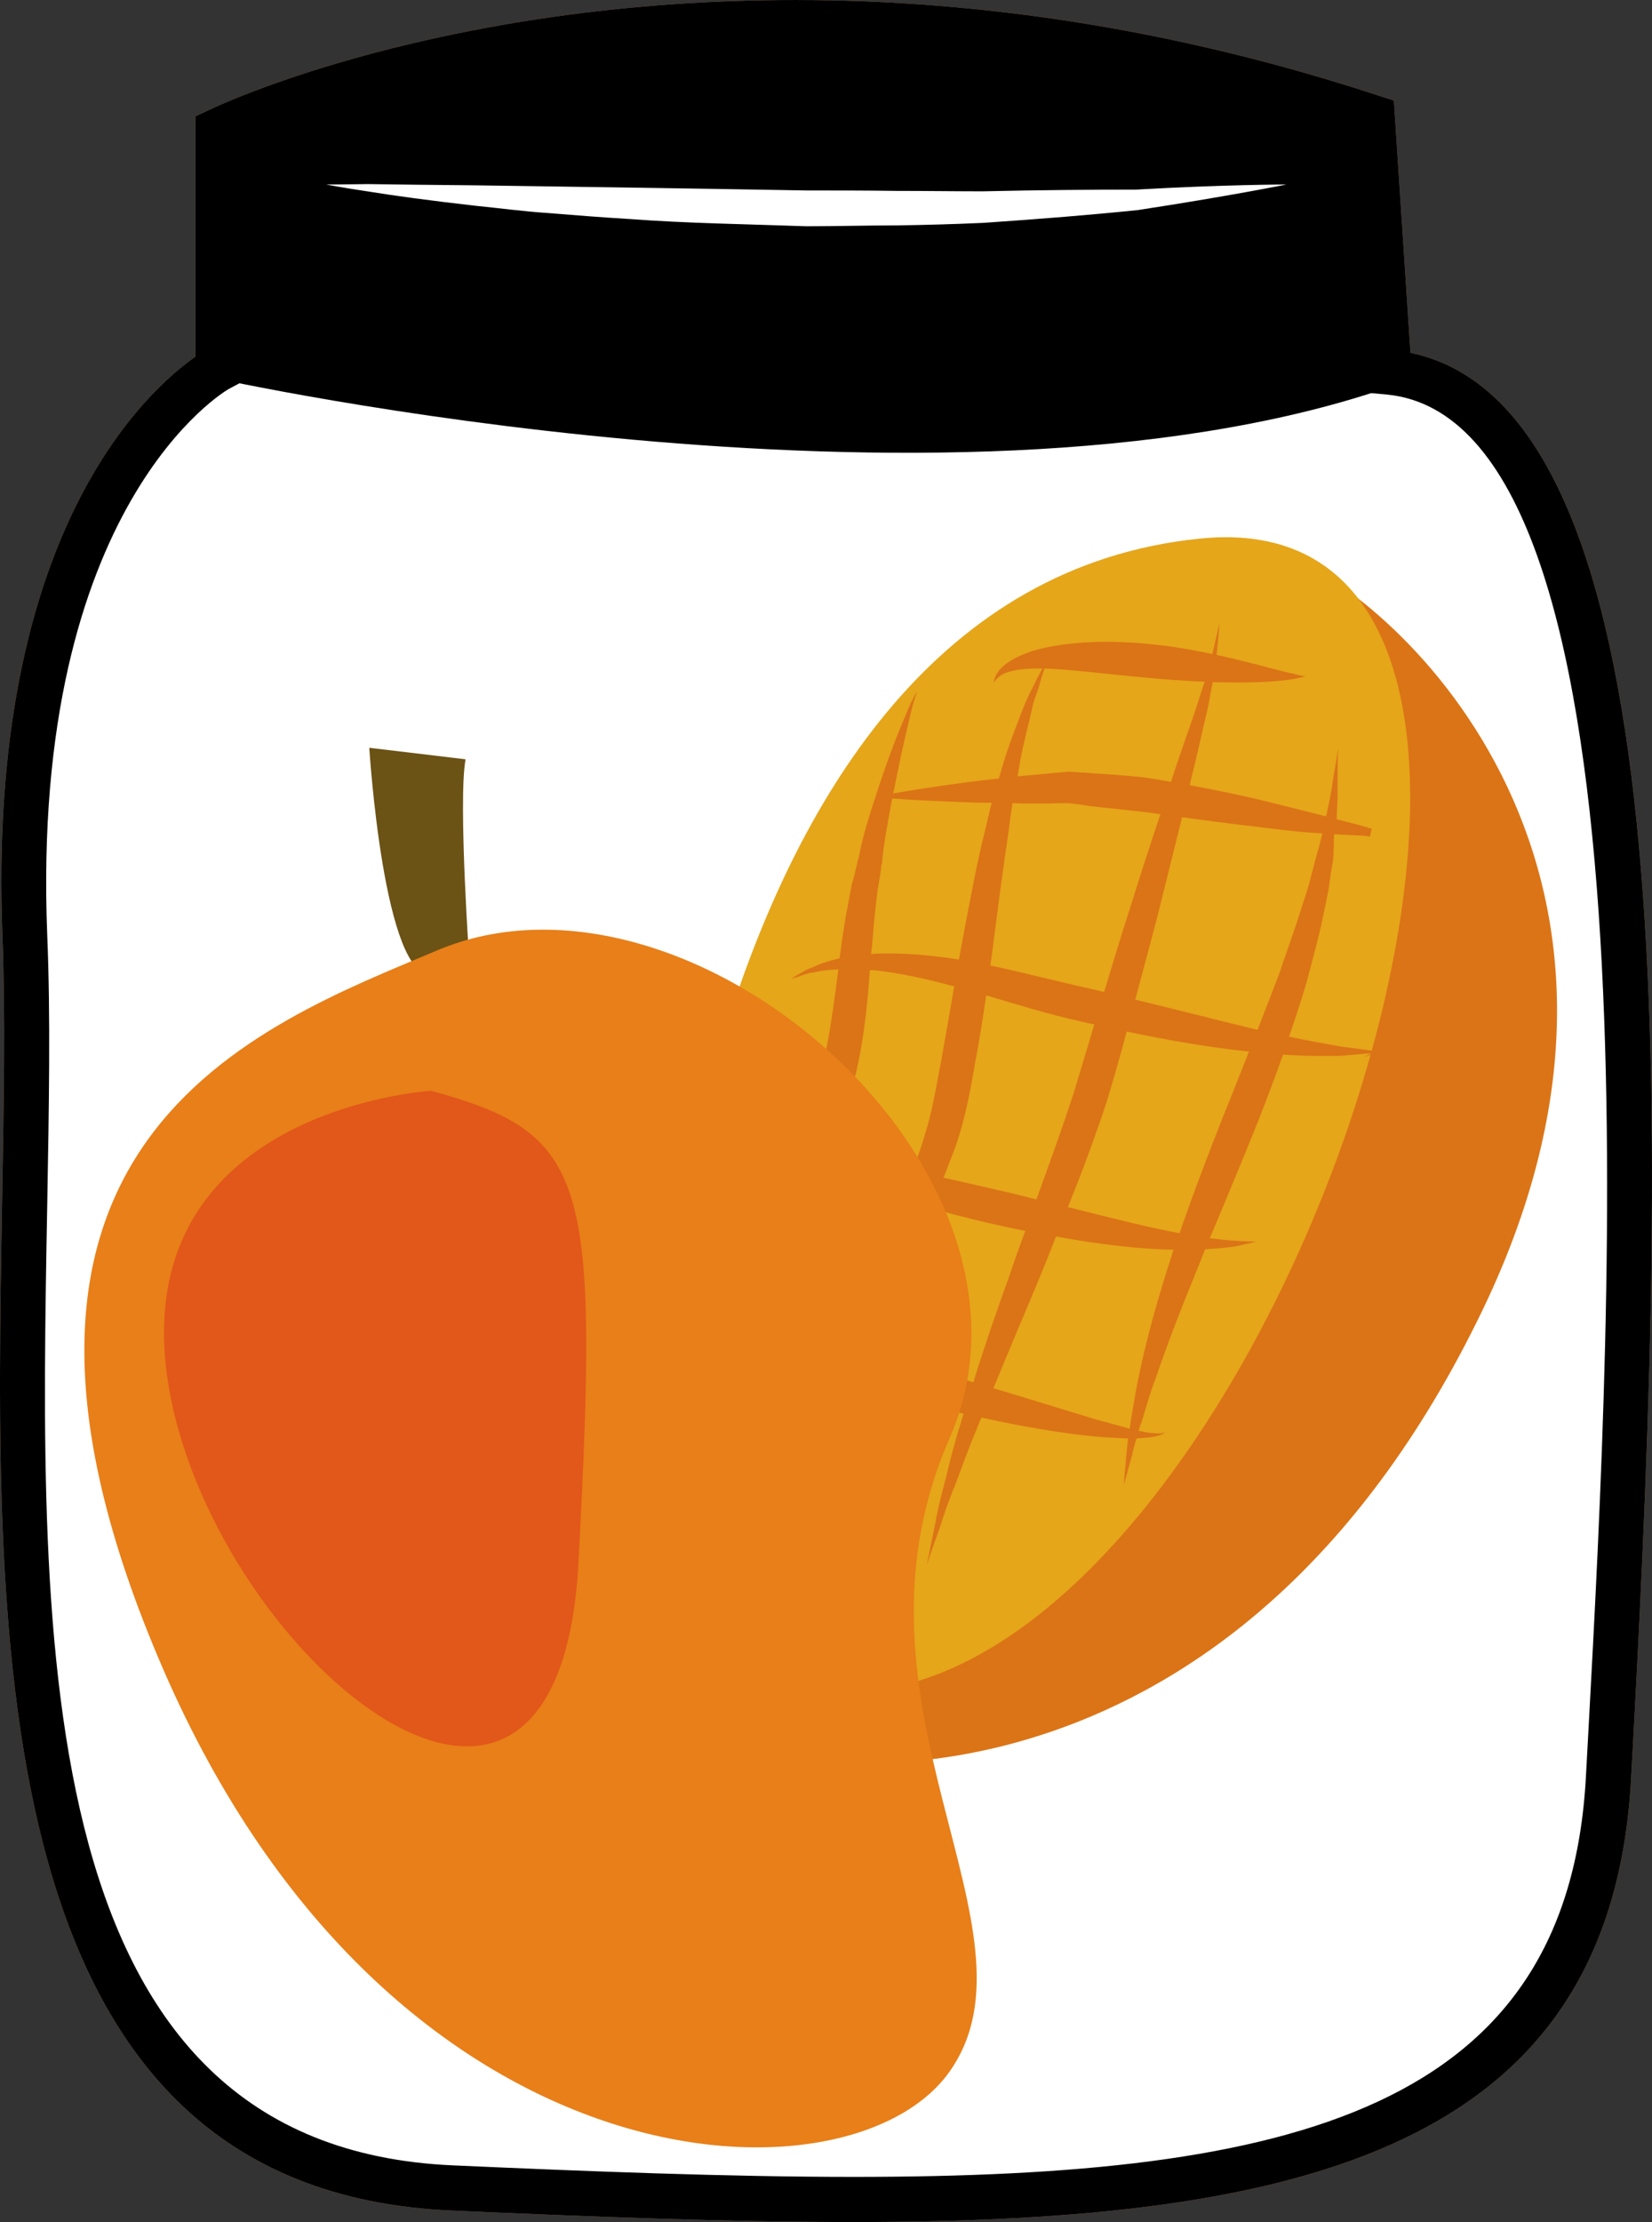 <?xml version="1.0" encoding="UTF-8" standalone="no"?>
<svg
   xmlns:dc="http://purl.org/dc/elements/1.1/"
   xmlns:cc="http://creativecommons.org/ns#"
   xmlns:rdf="http://www.w3.org/1999/02/22-rdf-syntax-ns#"
   xmlns:svg="http://www.w3.org/2000/svg"
   xmlns="http://www.w3.org/2000/svg"
   id="svg32"
   viewBox="0 0 3877.836 5215"
   style="clip-rule:evenodd;fill-rule:evenodd;image-rendering:optimizeQuality;shape-rendering:geometricPrecision;text-rendering:geometricPrecision"
   version="1.1"
   height="52.15mm"
   width="38.778mm"
   xml:space="preserve"><rect x="0" y="0" width="3877.836" height="5215" fill="#333333" stroke="none"/>
 <defs
   id="defs4">
  <style
   id="style2"
   type="text/css">
   <![CDATA[
    .fil3 {fill:black;fill-rule:nonzero}
    .fil6 {fill:#6B5215;fill-rule:nonzero}
    .fil1 {fill:#BA855A;fill-rule:nonzero}
    .fil4 {fill:#DB7416;fill-rule:nonzero}
    .fil0 {fill:#DDC8B1;fill-rule:nonzero}
    .fil8 {fill:#E2571A;fill-rule:nonzero}
    .fil5 {fill:#E5A61A;fill-rule:nonzero}
    .fil7 {fill:#E87F18;fill-rule:nonzero}
    .fil2 {fill:white;fill-rule:nonzero}
   ]]>
  </style>
 </defs>
 <g
   transform="translate(-8438.15,-12924)"
   id="Vrstva_x0020_1">
  <path
   style="fill:#ddc8b1;fill-rule:nonzero"
   id="path7"
   d="m 11700,13797 c 713,70 570,2247 514,3296 -56,1050 -1127,1036 -2714,966 -1274,-56 -970,-1875 -1012,-2939 -42,-1064 445,-1330 445,-1330 v -559 c 0,0 1145,-549 2718,-32 z"
   class="fil0" />
  <path
   style="fill:#ba855a;fill-rule:nonzero"
   id="path9"
   d="m 9003,13265 v 557 l -28,15 c -4,2 -466,269 -426,1281 8,193 4,407 0,635 -19,1036 -40,2210 953,2253 314,14 644,27 940,27 1030,0 1678,-157 1719,-942 l 6,-110 c 54,-996 167,-3068 -473,-3131 l -44,-4 -41,-608 c -432,-138 -870,-208 -1304,-208 -698,0 -1181,184 -1302,235 z m 1439,4874 c -298,0 -630,-13 -944,-27 -1097,-48 -1073,-1331 -1055,-2361 4,-226 8,-439 1,-629 -38,-951 344,-1285 453,-1361 v -564 l 30,-14 c 22,-11 546,-259 1378,-259 457,0 918,76 1371,225 l 34,11 39,592 c 637,133 605,1735 524,3234 l -6,110 c -46,866 -763,1043 -1825,1043 z"
   class="fil1" />
  <path
   style="fill:#ffffff;fill-rule:nonzero"
   id="path11"
   d="m 11700,13797 c 713,70 570,2247 514,3296 -56,1050 -1127,1036 -2714,966 -1274,-56 -935,-1875 -977,-2939 -42,-1064 480,-1330 480,-1330 v -559 c 0,0 1110,-549 2683,-32 z"
   class="fil2" />
  <path
   style="fill:#000000;fill-rule:nonzero"
   id="path13"
   d="m 11689,13836 c -1043,353 -2749,-25 -2749,-25 l 12,-580 c 0,0 1131,-549 2703,-32 z"
   class="fil3" />
  <path
   style="fill:#ffffff;fill-rule:nonzero"
   id="path15"
   d="m 9204,13357 c 0,0 36,0 98,-1 62,1 150,2 256,3 211,3 492,7 774,12 70,0 140,0 210,1 69,0 137,1 203,1 131,-3 254,-4 360,-4 210,-12 353,-12 353,-12 0,0 -139,28 -349,60 -106,11 -230,21 -362,30 -67,3 -135,5 -205,6 -70,0 -140,2 -211,2 -142,-5 -283,-7 -415,-17 -67,-4 -130,-9 -191,-14 -61,-4 -118,-12 -170,-17 -106,-12 -194,-24 -255,-34 -61,-9 -96,-16 -96,-16 z"
   class="fil2" />
  <path
   style="fill:#000000;fill-rule:nonzero"
   id="path17"
   d="m 9003,13265 v 557 l -28,15 c -4,2 -466,269 -426,1281 8,193 4,407 0,635 -19,1036 -40,2210 953,2253 314,14 644,27 940,27 1030,0 1678,-157 1719,-942 l 6,-110 c 54,-996 167,-3068 -473,-3131 l -44,-4 -41,-608 c -432,-138 -870,-208 -1304,-208 -698,0 -1181,184 -1302,235 z m 1439,4874 c -298,0 -630,-13 -944,-27 -1097,-48 -1073,-1331 -1055,-2361 4,-226 8,-439 1,-629 -38,-951 344,-1285 453,-1361 v -564 l 30,-14 c 22,-11 546,-259 1378,-259 457,0 918,76 1371,225 l 34,11 39,592 c 637,133 605,1735 524,3234 l -6,110 c -46,866 -763,1043 -1825,1043 z"
   class="fil3" />
  <path
   style="fill:#db7416;fill-rule:nonzero"
   id="path19"
   d="m 10342,17054 c 0,0 985,174 1577,-1057 508,-1057 -234,-1698 -474,-1773 z"
   class="fil4" />
  <path
   style="fill:#e5a61a;fill-rule:nonzero"
   id="path21"
   d="m 9964,16352 c 0,0 61,-2040 1291,-2164 1124,-114 117,2884 -928,2700 z"
   class="fil5" />
  <path
   style="fill:#db7416;fill-rule:nonzero"
   id="path23"
   d="m 11527,14937 c -5,20 -11,41 -16,62 -6,21 -14,43 -21,66 -14,45 -32,93 -49,144 -16,42 -33,86 -51,132 -83,-20 -180,-45 -287,-71 18,-66 35,-131 51,-191 21,-85 41,-164 59,-237 79,11 154,20 221,28 39,5 75,8 108,10 -4,18 -9,38 -15,57 z m -214,598 c -39,98 -75,193 -106,283 0,0 -1,0 -1,0 -72,-13 -161,-36 -261,-61 31,-77 61,-157 89,-241 18,-58 34,-115 49,-171 104,22 201,38 287,47 -19,47 -37,94 -57,143 z m -200,611 c -9,40 -14,77 -20,109 -1,8 -2,15 -3,22 -22,-6 -48,-13 -77,-21 -67,-20 -149,-46 -243,-74 31,-75 65,-156 102,-244 15,-36 30,-73 45,-112 104,19 199,30 276,31 -1,3 -2,6 -3,9 -34,104 -60,199 -77,280 z m -486,-5 c -42,-10 -78,-17 -116,-23 -22,-4 -44,-7 -65,-10 7,-14 15,-29 24,-43 3,-5 6,-10 9,-15 3,-6 6,-12 9,-18 4,-10 9,-21 14,-32 9,-21 21,-43 32,-66 23,-47 48,-96 74,-148 4,-9 9,-18 13,-27 43,12 89,24 136,35 30,7 59,13 88,19 -13,34 -25,68 -36,101 -33,91 -62,176 -86,254 -31,-9 -63,-18 -96,-27 z m -413,-44 c 5,-17 11,-34 18,-53 27,-76 65,-165 106,-265 11,-27 22,-55 33,-83 54,12 115,28 182,45 -2,6 -4,12 -7,17 -22,54 -43,105 -62,154 -9,24 -19,47 -26,71 -4,11 -8,23 -12,34 l -2,8 -2,4 c 0,2 0,1 0,2 -2,5 -5,10 -7,14 -9,21 -17,40 -24,58 -2,0 -5,0 -8,-1 -69,-7 -132,-9 -185,-5 -1,0 -3,0 -4,0 z m 212,-567 c 3,-15 7,-31 10,-46 4,-15 8,-30 12,-44 15,-64 22,-126 28,-185 1,-19 3,-36 4,-54 6,0 12,0 18,1 53,6 114,19 180,37 -9,54 -19,109 -29,166 -13,67 -22,127 -41,186 -8,28 -19,56 -28,83 -70,-12 -135,-21 -192,-24 3,-11 7,-21 11,-32 10,-28 18,-58 27,-88 z m 64,-444 c 3,-26 5,-52 9,-77 2,-12 4,-24 6,-36 l 2,-18 c 0,0 2,-6 2,-8 v -4 l 1,-9 c 5,-45 14,-89 21,-129 1,-3 1,-5 2,-7 36,3 97,6 176,9 18,1 38,1 57,1 -5,20 -10,41 -15,63 -13,50 -24,105 -35,162 -9,46 -18,94 -27,143 -69,-11 -134,-16 -190,-14 -5,0 -10,1 -16,1 3,-26 5,-52 7,-77 z m 510,159 c -82,-18 -161,-39 -237,-55 7,-50 13,-100 19,-146 8,-58 15,-112 23,-163 3,-25 6,-49 10,-72 26,1 52,1 80,1 17,-1 34,-1 52,-1 17,2 34,4 51,7 36,4 73,8 111,12 18,2 35,4 53,7 -23,69 -48,145 -73,226 -20,61 -39,125 -59,191 -10,-2 -20,-5 -30,-7 z m -129,494 c -31,-8 -63,-16 -95,-23 -42,-10 -83,-19 -123,-28 9,-24 19,-48 28,-73 22,-62 35,-131 46,-196 10,-54 19,-107 26,-159 71,21 147,45 230,63 8,2 16,4 24,5 -16,53 -32,107 -49,163 -28,85 -58,168 -87,248 z m -43,-999 c 6,-43 16,-82 24,-115 4,-17 8,-33 11,-48 4,-14 9,-27 13,-38 5,-19 10,-34 14,-46 63,2 144,13 234,21 49,5 97,8 142,10 -6,16 -11,34 -17,52 -13,40 -29,84 -46,134 -5,16 -11,32 -16,49 -22,-4 -45,-8 -68,-11 -39,-4 -78,-7 -115,-9 -10,-1 -19,-2 -28,-2 l -14,-1 c -5,0 -8,-1 -16,-1 -18,2 -36,3 -53,5 -23,2 -45,4 -66,6 0,-2 0,-4 1,-6 z m 750,49 v -39 c 0,-46 1,-71 1,-71 0,0 -3,25 -11,70 -2,11 -3,24 -6,38 -2,13 -6,28 -9,44 -1,3 -1,6 -2,9 -32,-8 -68,-17 -107,-27 -63,-16 -135,-32 -213,-46 3,-16 7,-31 11,-46 12,-51 22,-97 32,-138 4,-21 7,-40 11,-58 38,1 74,1 105,0 34,-1 63,-4 82,-7 20,-3 30,-7 30,-7 0,0 -11,-1 -29,-6 -19,-4 -46,-11 -79,-20 -29,-7 -62,-16 -100,-24 5,-48 7,-75 7,-75 0,0 -6,26 -17,73 -46,-10 -98,-19 -153,-24 -105,-10 -203,-4 -273,18 -35,12 -62,28 -75,45 -13,17 -12,29 -13,28 1,1 6,-10 21,-19 16,-9 42,-13 74,-14 6,0 13,0 20,0 -6,11 -13,24 -21,41 -6,11 -12,23 -18,37 -6,14 -12,30 -18,46 -13,33 -27,71 -39,113 -2,7 -4,14 -6,21 -27,3 -52,6 -76,9 -77,10 -136,20 -172,26 14,-71 27,-130 37,-171 10,-44 18,-68 20,-68 -2,-1 -15,22 -32,65 -18,42 -42,104 -67,183 -13,39 -27,82 -37,131 l -2,10 -1,5 c 0,1 0,-2 -1,1 l -4,18 c -3,13 -6,25 -10,38 -5,26 -10,52 -15,79 -5,31 -10,64 -14,96 -25,6 -47,13 -63,21 -18,6 -29,15 -38,19 -8,5 -12,8 -12,8 0,0 5,-1 14,-4 9,-3 22,-9 39,-11 16,-4 35,-6 57,-7 -2,16 -4,31 -6,47 -8,58 -16,117 -30,175 -4,15 -8,31 -12,46 -3,15 -6,29 -9,44 -7,28 -14,56 -23,84 -5,18 -11,35 -16,52 -21,1 -40,3 -57,4 -11,1 -22,1 -32,3 -10,2 -19,3 -27,5 -31,7 -48,10 -48,10 0,0 17,1 49,2 8,1 17,1 27,1 9,0 20,3 31,4 14,3 29,4 46,6 -8,25 -16,49 -24,73 -34,103 -64,197 -81,278 -6,24 -10,46 -13,68 -36,4 -63,18 -84,26 -14,4 -21,16 -28,19 -7,3 -11,5 -11,5 0,0 1,-7 9,-8 7,-1 17,-7 31,-7 21,-2 47,-4 79,-1 -4,37 -7,69 -6,94 -1,23 2,41 3,53 1,12 1,18 1,18 0,0 1,-7 2,-19 1,-12 2,-29 6,-52 4,-25 11,-57 20,-93 5,0 9,0 14,1 50,6 109,17 174,32 -8,30 -16,55 -23,76 -8,23 -14,42 -20,53 -5,12 -8,18 -8,18 0,0 4,-5 11,-16 8,-11 17,-28 29,-50 10,-21 22,-46 35,-76 60,14 124,29 191,44 32,9 63,16 94,24 -2,7 -5,15 -7,23 -16,50 -27,97 -37,137 -11,40 -19,76 -24,105 -12,57 -18,89 -18,89 0,0 10,-31 30,-86 9,-28 20,-62 36,-100 15,-39 30,-84 51,-132 3,-9 7,-18 11,-27 100,22 191,37 263,44 31,3 58,4 81,5 -1,14 -3,27 -4,39 -4,45 -6,71 -6,71 0,0 7,-25 19,-69 3,-12 6,-26 11,-41 9,-1 17,-1 24,-2 15,-1 27,-4 34,-7 8,-3 10,-7 10,-6 0,0 -3,2 -11,3 -7,0 -18,0 -32,-2 -6,-1 -13,-3 -20,-4 2,-7 4,-14 7,-21 10,-31 19,-67 34,-105 26,-77 61,-167 102,-267 4,-11 9,-22 13,-33 29,-2 53,-4 72,-7 32,-7 49,-11 49,-11 0,0 -17,0 -49,-2 -17,-1 -37,-3 -61,-6 35,-83 72,-172 110,-266 22,-56 43,-111 62,-165 52,4 98,3 134,3 33,-3 58,-5 73,-6 -14,7 -17,9 -17,9 0,0 5,-1 27,-10 l 5,-3 -6,-1 c -14,-2 -41,-6 -81,-11 -33,-6 -74,-13 -121,-23 15,-44 29,-86 41,-127 14,-53 28,-103 38,-151 5,-24 10,-47 14,-69 3,-23 6,-44 10,-65 3,-22 1,-43 3,-63 33,2 79,3 79,5 v 0 c 0,0 5,0 5,0 l 4,-18 c -22,-7 -49,-14 -82,-22 0,-5 0,-9 0,-13 1,-16 2,-31 2,-45 z"
   class="fil4" />
  <path
   style="fill:#6b5215;fill-rule:nonzero"
   id="path25"
   d="m 9541,15198 c 0,0 -28,-395 -10,-492 l -226,-27 c 0,0 34,548 148,532 z"
   class="fil6" />
  <path
   style="fill:#e87f18;fill-rule:nonzero"
   id="path27"
   d="m 9463,15155 c -416,176 -1179,447 -642,1686 537,1238 1612,1277 1846,945 235,-332 -275,-858 0,-1486 274,-628 -610,-1397 -1204,-1145 z"
   class="fil7" />
  <path
   style="fill:#e2571a;fill-rule:nonzero"
   id="path29"
   d="m 9450,15484 c 0,0 -708,43 -619,673 89,630 916,1342 965,435 48,-906 23,-1007 -346,-1108 z"
   class="fil8" />
 </g>
</svg>